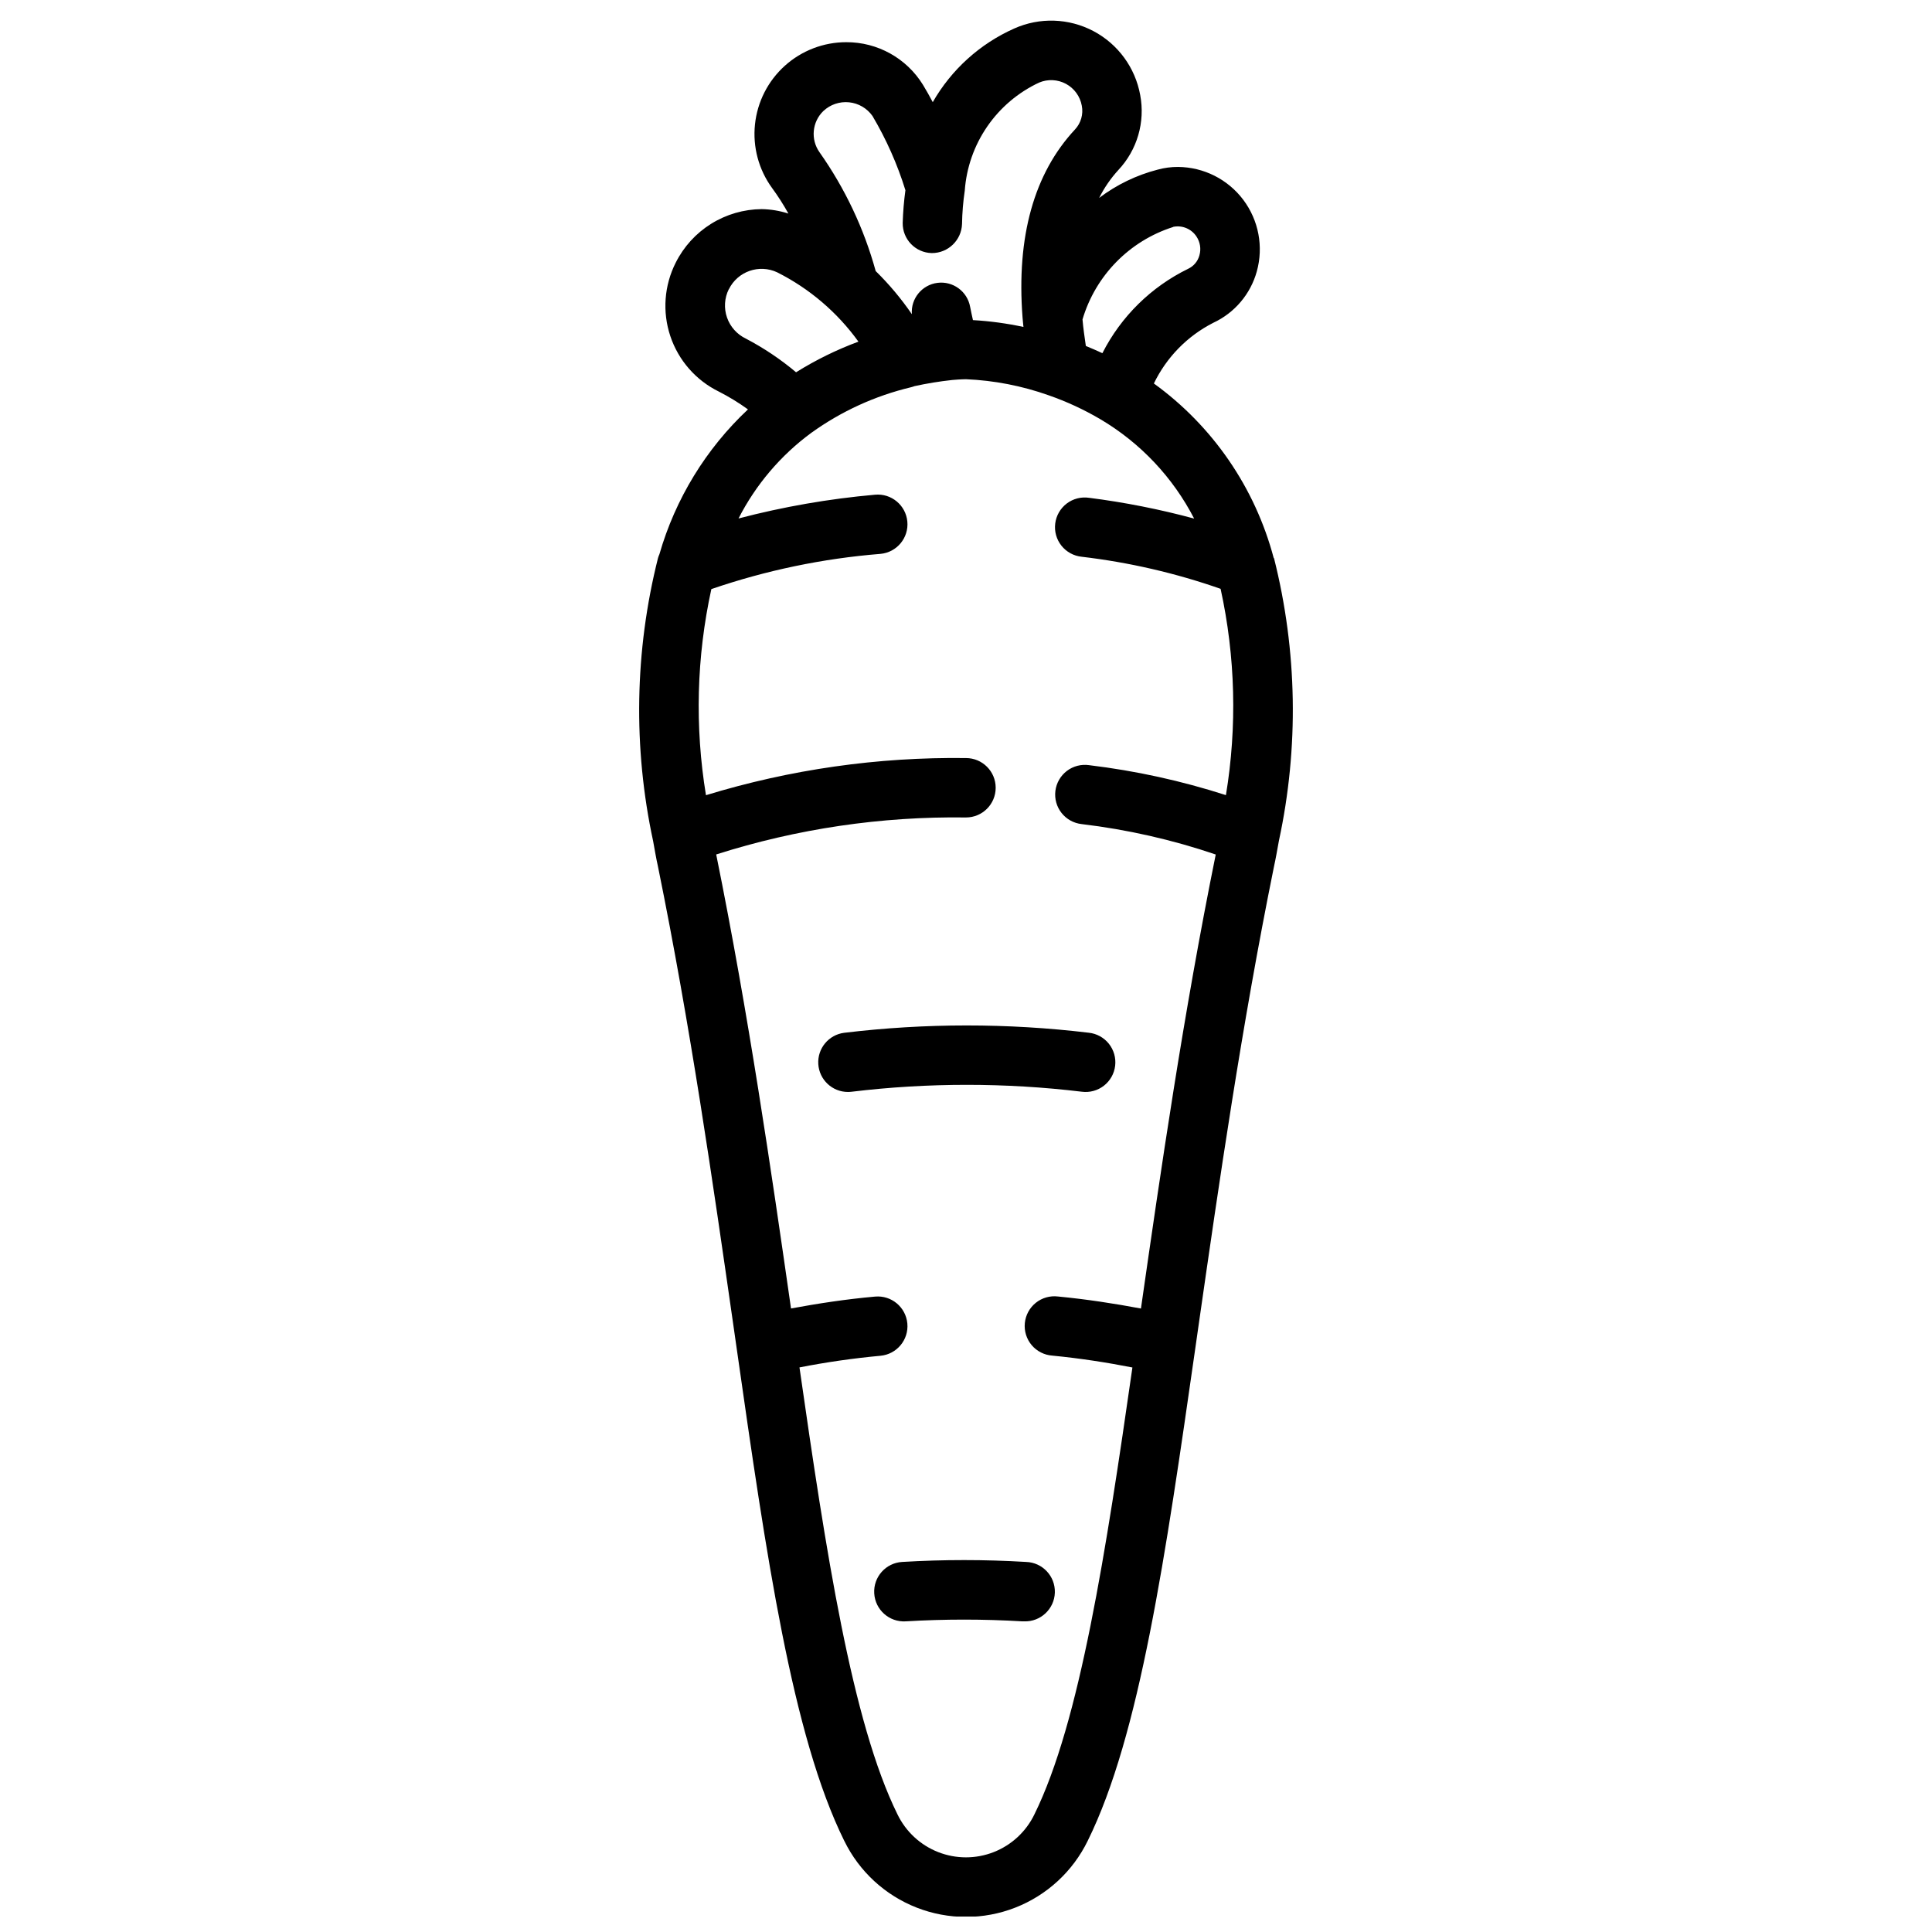 <?xml version="1.0" encoding="UTF-8"?>
<!-- Uploaded to: ICON Repo, www.iconrepo.com, Generator: ICON Repo Mixer Tools -->
<svg width="800px" height="800px" version="1.1" viewBox="144 144 512 512" xmlns="http://www.w3.org/2000/svg">
 <defs>
  <clipPath id="a">
   <path d="m313 149h174v502.9h-174z"/>
  </clipPath>
 </defs>
 <g clip-path="url(#a)">
  <path d="m318.75 290.88c-0.148 0.328-0.277 0.668-0.375 1.016-6.188 24.578-6.629 50.254-1.285 75.031 0.41 2.258 0.789 4.527 1.273 6.684 8.66 42.508 14.586 84.051 19.859 120.7l0.992 6.934c7.871 55.105 14.711 102.64 28.527 130.61l0.004-0.004c3.953 8.098 10.805 14.414 19.199 17.691 8.395 3.277 17.711 3.277 26.105 0 8.395-3.277 15.246-9.594 19.199-17.691 13.816-27.969 20.633-75.531 28.527-130.6l0.992-6.941c5.273-36.645 11.234-78.176 19.836-120.59 0.496-2.258 0.891-4.527 1.316-6.887v-0.004c5.328-24.742 4.887-50.379-1.297-74.926h-0.074c-4.926-18.629-16.148-34.984-31.762-46.277 3.348-6.938 8.879-12.59 15.742-16.082 5.656-2.629 9.871-7.602 11.535-13.613 1.82-6.547 0.492-13.566-3.594-18.996-4.09-5.426-10.473-8.641-17.27-8.695-1.824-0.012-3.644 0.23-5.406 0.715-5.613 1.449-10.883 3.996-15.508 7.496 1.348-2.691 3.062-5.184 5.094-7.402 4.988-5.316 7.141-12.695 5.785-19.859-1.309-7.258-5.883-13.508-12.402-16.953-6.519-3.441-14.262-3.691-20.992-0.68-9.082 4.047-16.645 10.883-21.582 19.512-0.844-1.574-1.707-3.148-2.606-4.613v0.004c-4.348-7.039-12.039-11.312-20.312-11.281-6.012-0.004-11.812 2.223-16.281 6.246-4.469 4.023-7.289 9.559-7.914 15.539-0.629 5.977 0.98 11.98 4.516 16.84 1.59 2.168 3.039 4.434 4.34 6.789-2.293-0.738-4.68-1.137-7.086-1.176-4.731 0.039-9.359 1.383-13.379 3.883-4.016 2.5-7.266 6.059-9.387 10.289-3.066 6.039-3.586 13.051-1.441 19.477 2.144 6.422 6.773 11.719 12.855 14.703 2.691 1.375 5.273 2.953 7.723 4.723-11.137 10.449-19.246 23.715-23.469 38.391zm141.73-9.445h0.004c-9.152-2.477-18.465-4.316-27.867-5.512-2.098-0.312-4.231 0.234-5.922 1.516-1.688 1.285-2.789 3.191-3.051 5.297-0.262 2.102 0.332 4.223 1.656 5.883 1.32 1.656 3.254 2.711 5.363 2.926 12.543 1.477 24.887 4.328 36.809 8.5 3.93 17.969 4.41 36.523 1.41 54.672-11.805-3.801-23.945-6.461-36.258-7.941-2.09-0.301-4.215 0.25-5.894 1.527-1.68 1.281-2.773 3.184-3.039 5.277-0.262 2.098 0.324 4.211 1.637 5.867 1.309 1.656 3.227 2.719 5.328 2.945 12.09 1.441 23.996 4.141 35.527 8.059-8.613 42.508-14.57 83.773-19.82 120.32-7.031-1.316-14.312-2.449-21.988-3.188-2.106-0.254-4.223 0.348-5.879 1.676-1.652 1.328-2.699 3.266-2.906 5.375-0.207 2.109 0.449 4.215 1.812 5.836 1.367 1.621 3.332 2.625 5.445 2.777 7.453 0.723 14.5 1.828 21.254 3.148-7 48.711-13.902 93.969-25.977 118.44v0.004c-2.211 4.57-6.062 8.137-10.789 9.988-4.723 1.852-9.973 1.852-14.699 0s-8.578-5.418-10.789-9.988c-12.082-24.48-18.988-69.738-25.977-118.46 7.094-1.391 14.254-2.422 21.453-3.086 4.328-0.395 7.523-4.219 7.133-8.551-0.395-4.332-4.219-7.523-8.551-7.133-7.801 0.699-15.176 1.836-22.277 3.148-5.25-36.52-11.211-77.785-19.828-120.32h-0.004c21.395-6.809 43.75-10.117 66.199-9.801 4.348 0 7.871-3.523 7.871-7.871s-3.523-7.871-7.871-7.871c-23.34-0.305-46.586 3.016-68.906 9.84-2.984-18.133-2.5-36.664 1.426-54.617 14.492-4.973 29.551-8.109 44.824-9.336 4.328-0.398 7.516-4.234 7.117-8.562-0.402-4.332-4.238-7.519-8.566-7.117-12.211 1.082-24.312 3.188-36.172 6.297 4.574-8.957 11.176-16.727 19.277-22.688 7.93-5.707 16.898-9.812 26.402-12.082 0.32-0.074 0.633-0.172 0.938-0.293 3.312-0.727 6.66-1.273 10.031-1.637 2.18-0.188 3.496-0.203 3.629-0.203 7.465 0.32 14.84 1.75 21.883 4.25 4.789 1.664 9.402 3.801 13.77 6.375 10.594 6.269 19.203 15.402 24.836 26.348zm-5.574-77.32h0.004c2.383-0.484 4.824 0.527 6.164 2.559 0.98 1.469 1.27 3.293 0.785 4.992-0.418 1.566-1.508 2.867-2.973 3.559-9.812 4.785-17.797 12.641-22.742 22.371-1.402-0.652-2.859-1.289-4.383-1.914-0.34-2.363-0.691-4.723-0.883-7.023l-0.004 0.004c3.453-11.652 12.453-20.832 24.035-24.512zm-92.699-30.699c1.828-1.719 4.309-2.559 6.805-2.305 2.492 0.25 4.754 1.57 6.203 3.621 3.668 6.195 6.602 12.801 8.73 19.68-0.391 2.871-0.633 5.762-0.719 8.656-0.07 4.336 3.375 7.91 7.707 8 4.32 0.02 7.875-3.402 8.016-7.723 0.047-2.949 0.289-5.891 0.723-8.809 0.434-6.094 2.488-11.961 5.949-16.996 3.457-5.031 8.199-9.051 13.73-11.645 2.305-0.98 4.934-0.863 7.141 0.328 2.203 1.188 3.75 3.316 4.195 5.781 0.445 2.266-0.223 4.609-1.793 6.297-10.871 11.652-15.547 28.434-13.91 49.805 0.055 0.836 0.172 1.691 0.242 2.535v0.004c-4.406-0.949-8.883-1.555-13.383-1.812-0.25-1.148-0.512-2.289-0.746-3.512v0.004c-0.73-4.086-4.527-6.883-8.645-6.367-4.113 0.516-7.106 4.164-6.801 8.301-2.816-4.109-6.023-7.934-9.582-11.422-3.102-11.277-8.141-21.93-14.887-31.488-2.406-3.394-1.973-8.043 1.023-10.934zm-25.047 47.23c2.336-4.731 8.027-6.719 12.801-4.477 8.551 4.301 15.941 10.605 21.535 18.371-5.769 2.137-11.309 4.856-16.531 8.117-4.094-3.445-8.555-6.434-13.293-8.918-2.352-1.121-4.156-3.137-5.008-5.598-0.855-2.461-0.684-5.16 0.473-7.496z"/>
 </g>
 <path d="m367.72 417.7c-4.121 0.523-7.125 4.16-6.863 8.305s3.703 7.375 7.856 7.375c0.336 0 0.672-0.023 1.008-0.062 20.25-2.434 40.719-2.434 60.969 0 2.086 0.273 4.195-0.301 5.856-1.594s2.734-3.195 2.981-5.285-0.352-4.191-1.664-5.836c-1.312-1.645-3.231-2.695-5.32-2.918-21.531-2.578-43.293-2.574-64.82 0.016z"/>
 <path d="m383.09 557.93c-4.348 0.254-7.668 3.984-7.41 8.332 0.254 4.348 3.984 7.668 8.332 7.414 10.297-0.617 20.621-0.617 30.922 0h0.504c4.344 0.133 7.977-3.285 8.109-7.633 0.133-4.348-3.285-7.981-7.633-8.113-10.93-0.656-21.891-0.656-32.824 0z"/>
</svg>